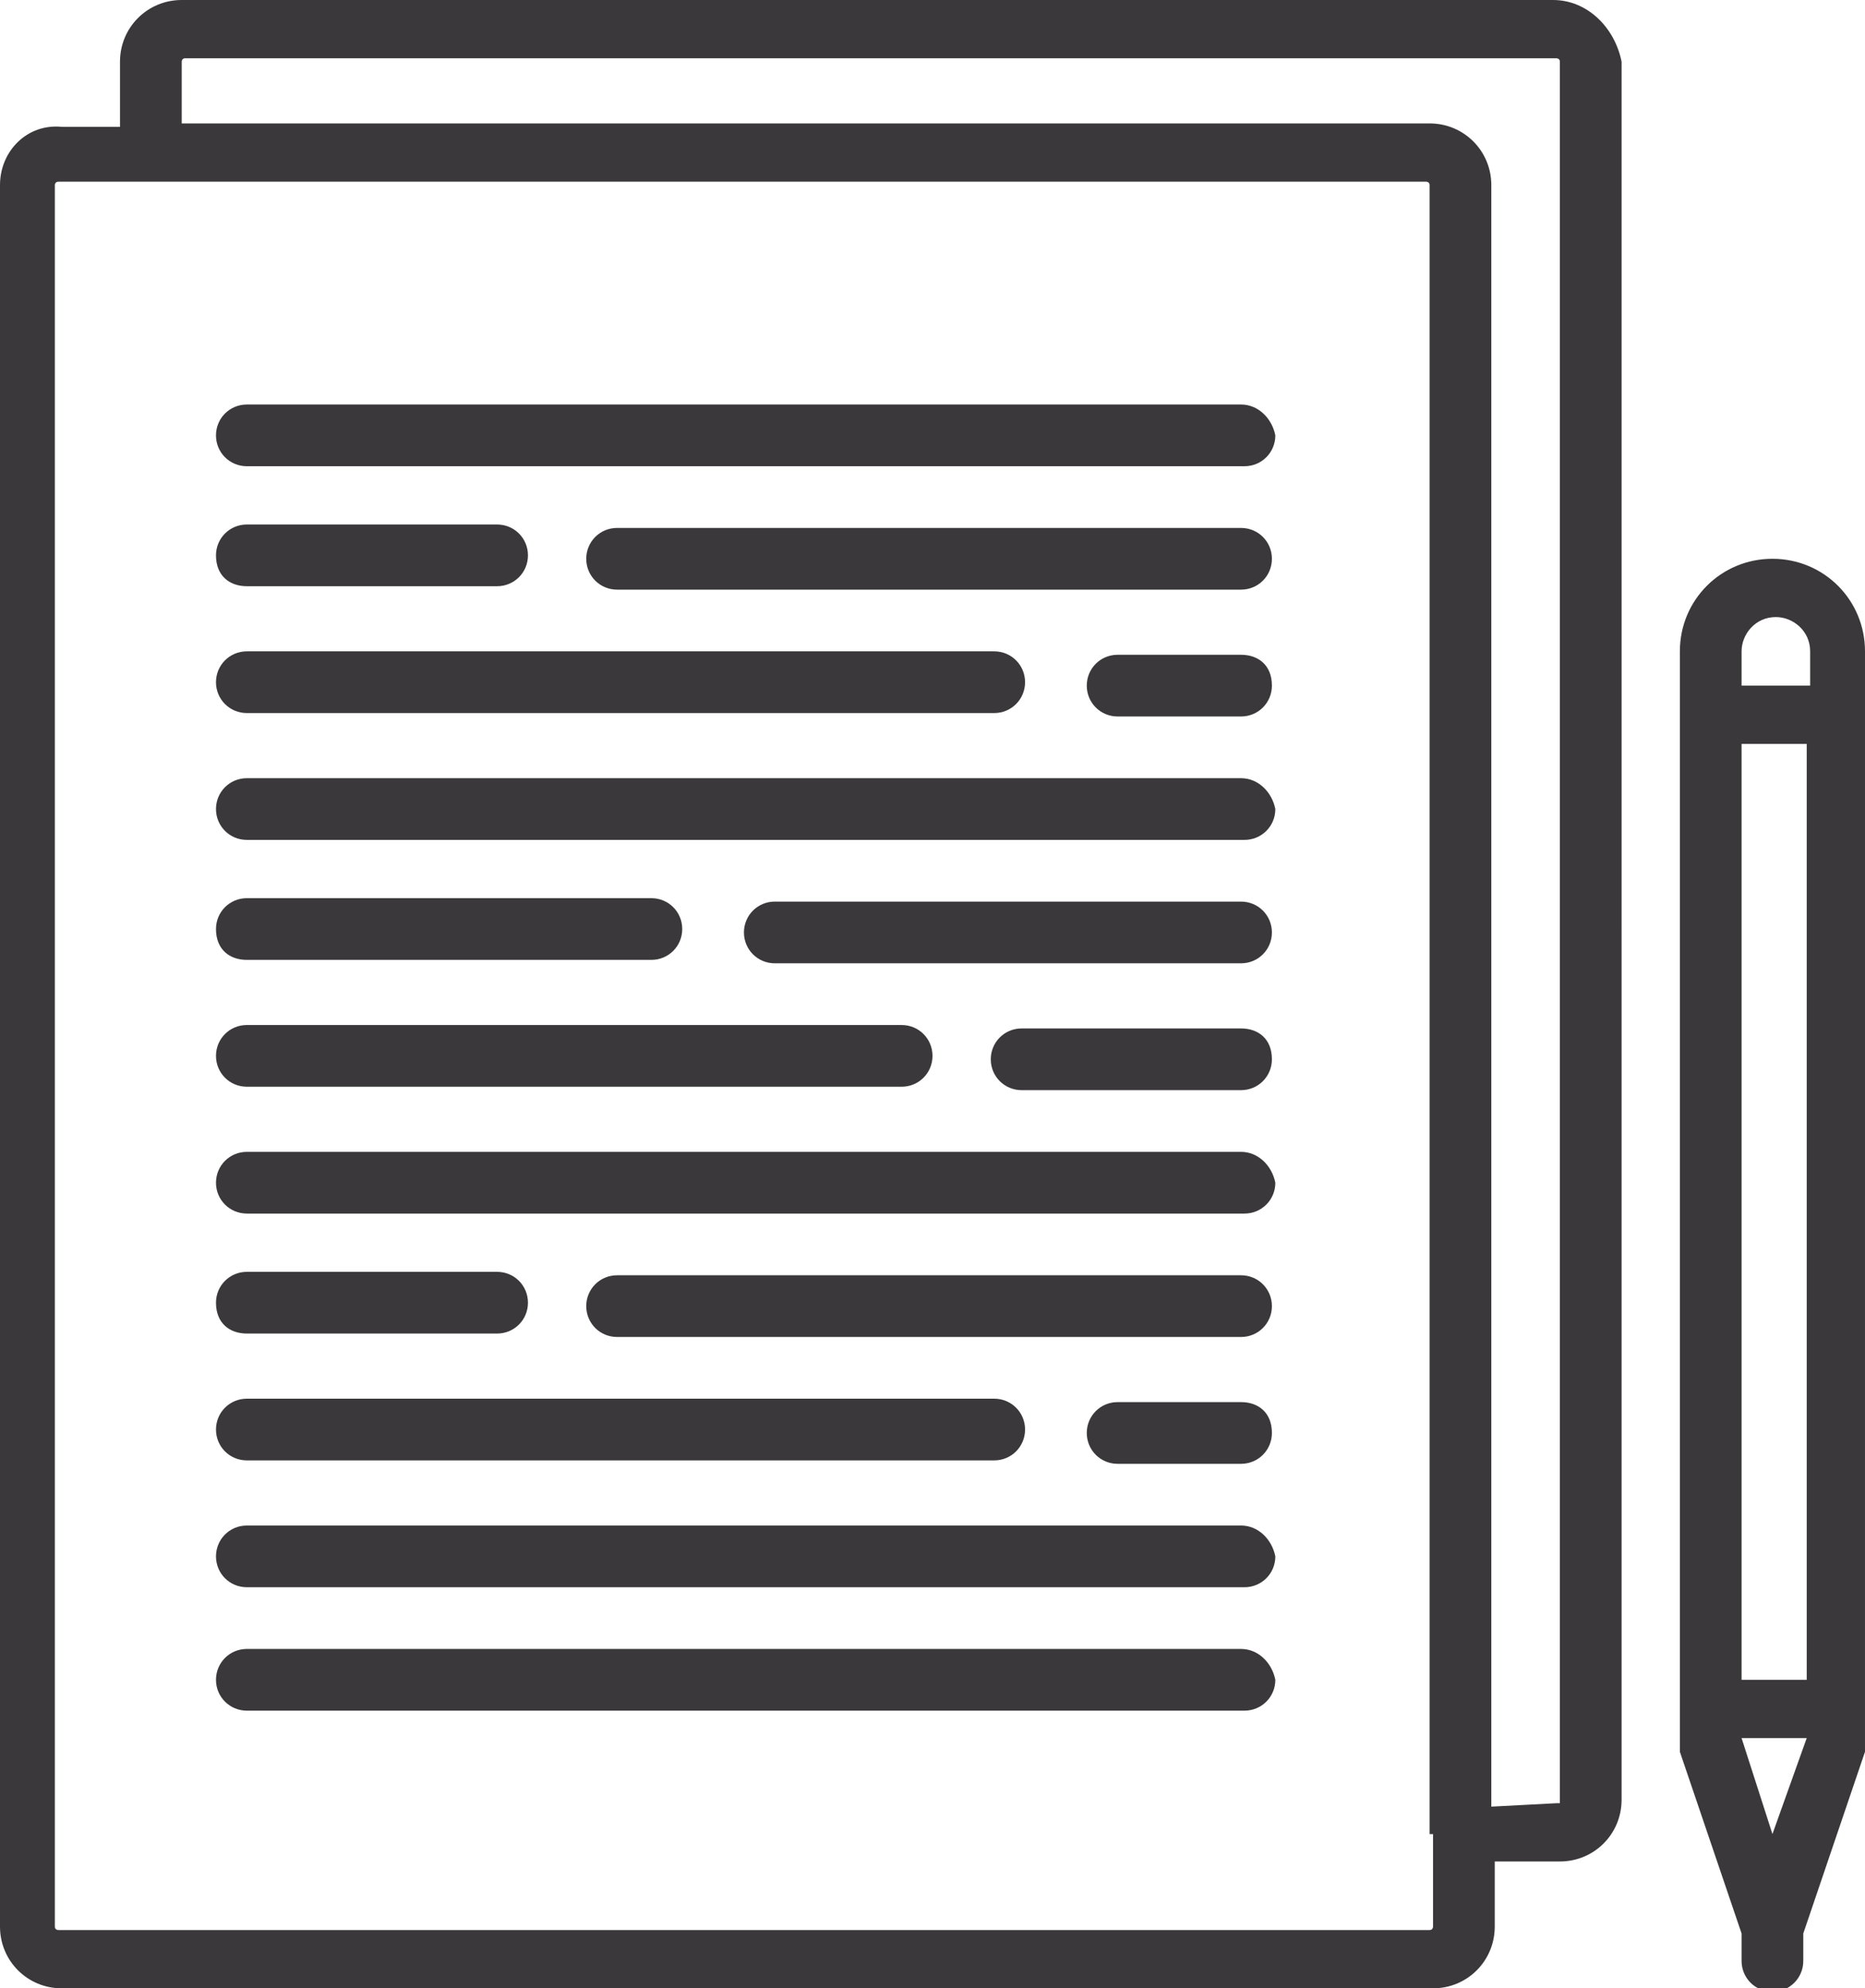 <?xml version="1.0" encoding="utf-8"?>
<!-- Generator: Adobe Illustrator 19.2.0, SVG Export Plug-In . SVG Version: 6.00 Build 0)  -->
<svg version="1.1" id="Layer_1" xmlns="http://www.w3.org/2000/svg" xmlns:xlink="http://www.w3.org/1999/xlink" x="0px" y="0px"
	 viewBox="0 0 54.4 58" style="enable-background:new 0 0 54.4 58;" xml:space="preserve">
<style type="text/css">
	.st0{fill:#3A383A;}
</style>
<g>
	<path class="st0" d="M45.3,0h-40c-1,0-1.8,0.8-1.8,1.8v1.9H1.8C0.8,3.6,0,4.4,0,5.4v50.8c0,1,0.8,1.8,1.8,1.8h40
		c1,0,1.8-0.8,1.8-1.8v-1.9h1.9c1,0,1.8-0.8,1.8-1.8V1.8C47.1,0.8,46.3,0,45.3,0L45.3,0z M41.8,53.5C41.8,53.5,41.8,53.5,41.8,53.5
		C41.8,53.5,41.8,53.5,41.8,53.5v2.7c0,0,0,0.1-0.1,0.1h-40c0,0-0.1,0-0.1-0.1V5.4c0,0,0-0.1,0.1-0.1h2.7c0,0,0,0,0,0c0,0,0,0,0,0
		h37.2c0,0,0.1,0,0.1,0.1V53.5z M45.4,52.6C45.4,52.6,45.4,52.7,45.4,52.6l-1.9,0.1V5.4c0-1-0.8-1.8-1.8-1.8H5.3V1.8
		c0,0,0-0.1,0.1-0.1h40c0,0,0.1,0,0.1,0.1V52.6z M45.4,52.6"/>
	<path class="st0" d="M36.2,11.8H7.2c-0.5,0-0.9,0.4-0.9,0.9c0,0.5,0.4,0.9,0.9,0.9h29.1c0.5,0,0.9-0.4,0.9-0.9
		C37.1,12.2,36.7,11.8,36.2,11.8L36.2,11.8z M36.2,11.8"/>
	<path class="st0" d="M36.2,22.7H7.2c-0.5,0-0.9,0.4-0.9,0.9c0,0.5,0.4,0.9,0.9,0.9h29.1c0.5,0,0.9-0.4,0.9-0.9
		C37.1,23.1,36.7,22.7,36.2,22.7L36.2,22.7z M36.2,22.7"/>
	<path class="st0" d="M36.2,48.1H7.2c-0.5,0-0.9,0.4-0.9,0.9c0,0.5,0.4,0.9,0.9,0.9h29.1c0.5,0,0.9-0.4,0.9-0.9
		C37.1,48.5,36.7,48.1,36.2,48.1L36.2,48.1z M36.2,48.1"/>
	<path class="st0" d="M36.2,33.6H7.2c-0.5,0-0.9,0.4-0.9,0.9c0,0.5,0.4,0.9,0.9,0.9h29.1c0.5,0,0.9-0.4,0.9-0.9
		C37.1,34,36.7,33.6,36.2,33.6L36.2,33.6z M36.2,33.6"/>
	<path class="st0" d="M7.2,17.1h7.3c0.5,0,0.9-0.4,0.9-0.9c0-0.5-0.4-0.9-0.9-0.9H7.2c-0.5,0-0.9,0.4-0.9,0.9
		C6.3,16.8,6.7,17.1,7.2,17.1L7.2,17.1z M7.2,17.1"/>
	<path class="st0" d="M36.2,15.4H18c-0.5,0-0.9,0.4-0.9,0.9c0,0.5,0.4,0.9,0.9,0.9h18.2c0.5,0,0.9-0.4,0.9-0.9
		C37.1,15.8,36.7,15.4,36.2,15.4L36.2,15.4z M36.2,15.4"/>
	<path class="st0" d="M7.2,20.8h21.8c0.5,0,0.9-0.4,0.9-0.9c0-0.5-0.4-0.9-0.9-0.9H7.2c-0.5,0-0.9,0.4-0.9,0.9
		C6.3,20.4,6.7,20.8,7.2,20.8L7.2,20.8z M7.2,20.8"/>
	<path class="st0" d="M36.2,19.1h-3.6c-0.5,0-0.9,0.4-0.9,0.9c0,0.5,0.4,0.9,0.9,0.9h3.6c0.5,0,0.9-0.4,0.9-0.9
		C37.1,19.4,36.7,19.1,36.2,19.1L36.2,19.1z M36.2,19.1"/>
	<path class="st0" d="M36.2,44.5H7.2c-0.5,0-0.9,0.4-0.9,0.9c0,0.5,0.4,0.9,0.9,0.9h29.1c0.5,0,0.9-0.4,0.9-0.9
		C37.1,44.9,36.7,44.5,36.2,44.5L36.2,44.5z M36.2,44.5"/>
	<path class="st0" d="M7.2,38.9h7.3c0.5,0,0.9-0.4,0.9-0.9c0-0.5-0.4-0.9-0.9-0.9H7.2c-0.5,0-0.9,0.4-0.9,0.9
		C6.3,38.6,6.7,38.9,7.2,38.9L7.2,38.9z M7.2,38.9"/>
	<path class="st0" d="M36.2,37.2H18c-0.5,0-0.9,0.4-0.9,0.9c0,0.5,0.4,0.9,0.9,0.9h18.2c0.5,0,0.9-0.4,0.9-0.9
		C37.1,37.6,36.7,37.2,36.2,37.2L36.2,37.2z M36.2,37.2"/>
	<path class="st0" d="M7.2,42.6h21.8c0.5,0,0.9-0.4,0.9-0.9c0-0.5-0.4-0.9-0.9-0.9H7.2c-0.5,0-0.9,0.4-0.9,0.9
		C6.3,42.2,6.7,42.6,7.2,42.6L7.2,42.6z M7.2,42.6"/>
	<path class="st0" d="M36.2,40.9h-3.6c-0.5,0-0.9,0.4-0.9,0.9c0,0.5,0.4,0.9,0.9,0.9h3.6c0.5,0,0.9-0.4,0.9-0.9
		C37.1,41.2,36.7,40.9,36.2,40.9L36.2,40.9z M36.2,40.9"/>
	<path class="st0" d="M7.2,28H19c0.5,0,0.9-0.4,0.9-0.9c0-0.5-0.4-0.9-0.9-0.9H7.2c-0.5,0-0.9,0.4-0.9,0.9C6.3,27.7,6.7,28,7.2,28
		L7.2,28z M7.2,28"/>
	<path class="st0" d="M36.2,26.3H22.6c-0.5,0-0.9,0.4-0.9,0.9c0,0.5,0.4,0.9,0.9,0.9h13.6c0.5,0,0.9-0.4,0.9-0.9
		C37.1,26.7,36.7,26.3,36.2,26.3L36.2,26.3z M36.2,26.3"/>
	<path class="st0" d="M7.2,31.7h19.1c0.5,0,0.9-0.4,0.9-0.9c0-0.5-0.4-0.9-0.9-0.9H7.2c-0.5,0-0.9,0.4-0.9,0.9
		C6.3,31.3,6.7,31.7,7.2,31.7L7.2,31.7z M7.2,31.7"/>
	<path class="st0" d="M36.2,30h-6.4c-0.5,0-0.9,0.4-0.9,0.9c0,0.5,0.4,0.9,0.9,0.9h6.4c0.5,0,0.9-0.4,0.9-0.9
		C37.1,30.3,36.7,30,36.2,30L36.2,30z M36.2,30"/>
	<path class="st0" d="M51.7,16.3c-1.5,0-2.7,1.2-2.7,2.7v31.8c0,0.1,0,0.2,0,0.3l1.8,5.3v0.8c0,0.5,0.4,0.9,0.9,0.9
		c0.5,0,0.9-0.4,0.9-0.9v-0.8l1.8-5.3c0-0.1,0-0.2,0-0.3V19C54.4,17.5,53.2,16.3,51.7,16.3L51.7,16.3z M51.7,53.5l-0.9-2.8h1.9
		L51.7,53.5z M52.7,49h-1.9V21.7h1.9V49z M52.7,20h-1.9v-1c0-0.5,0.4-1,1-1c0.5,0,1,0.4,1,1V20z M52.7,20"/>
</g>
</svg>
